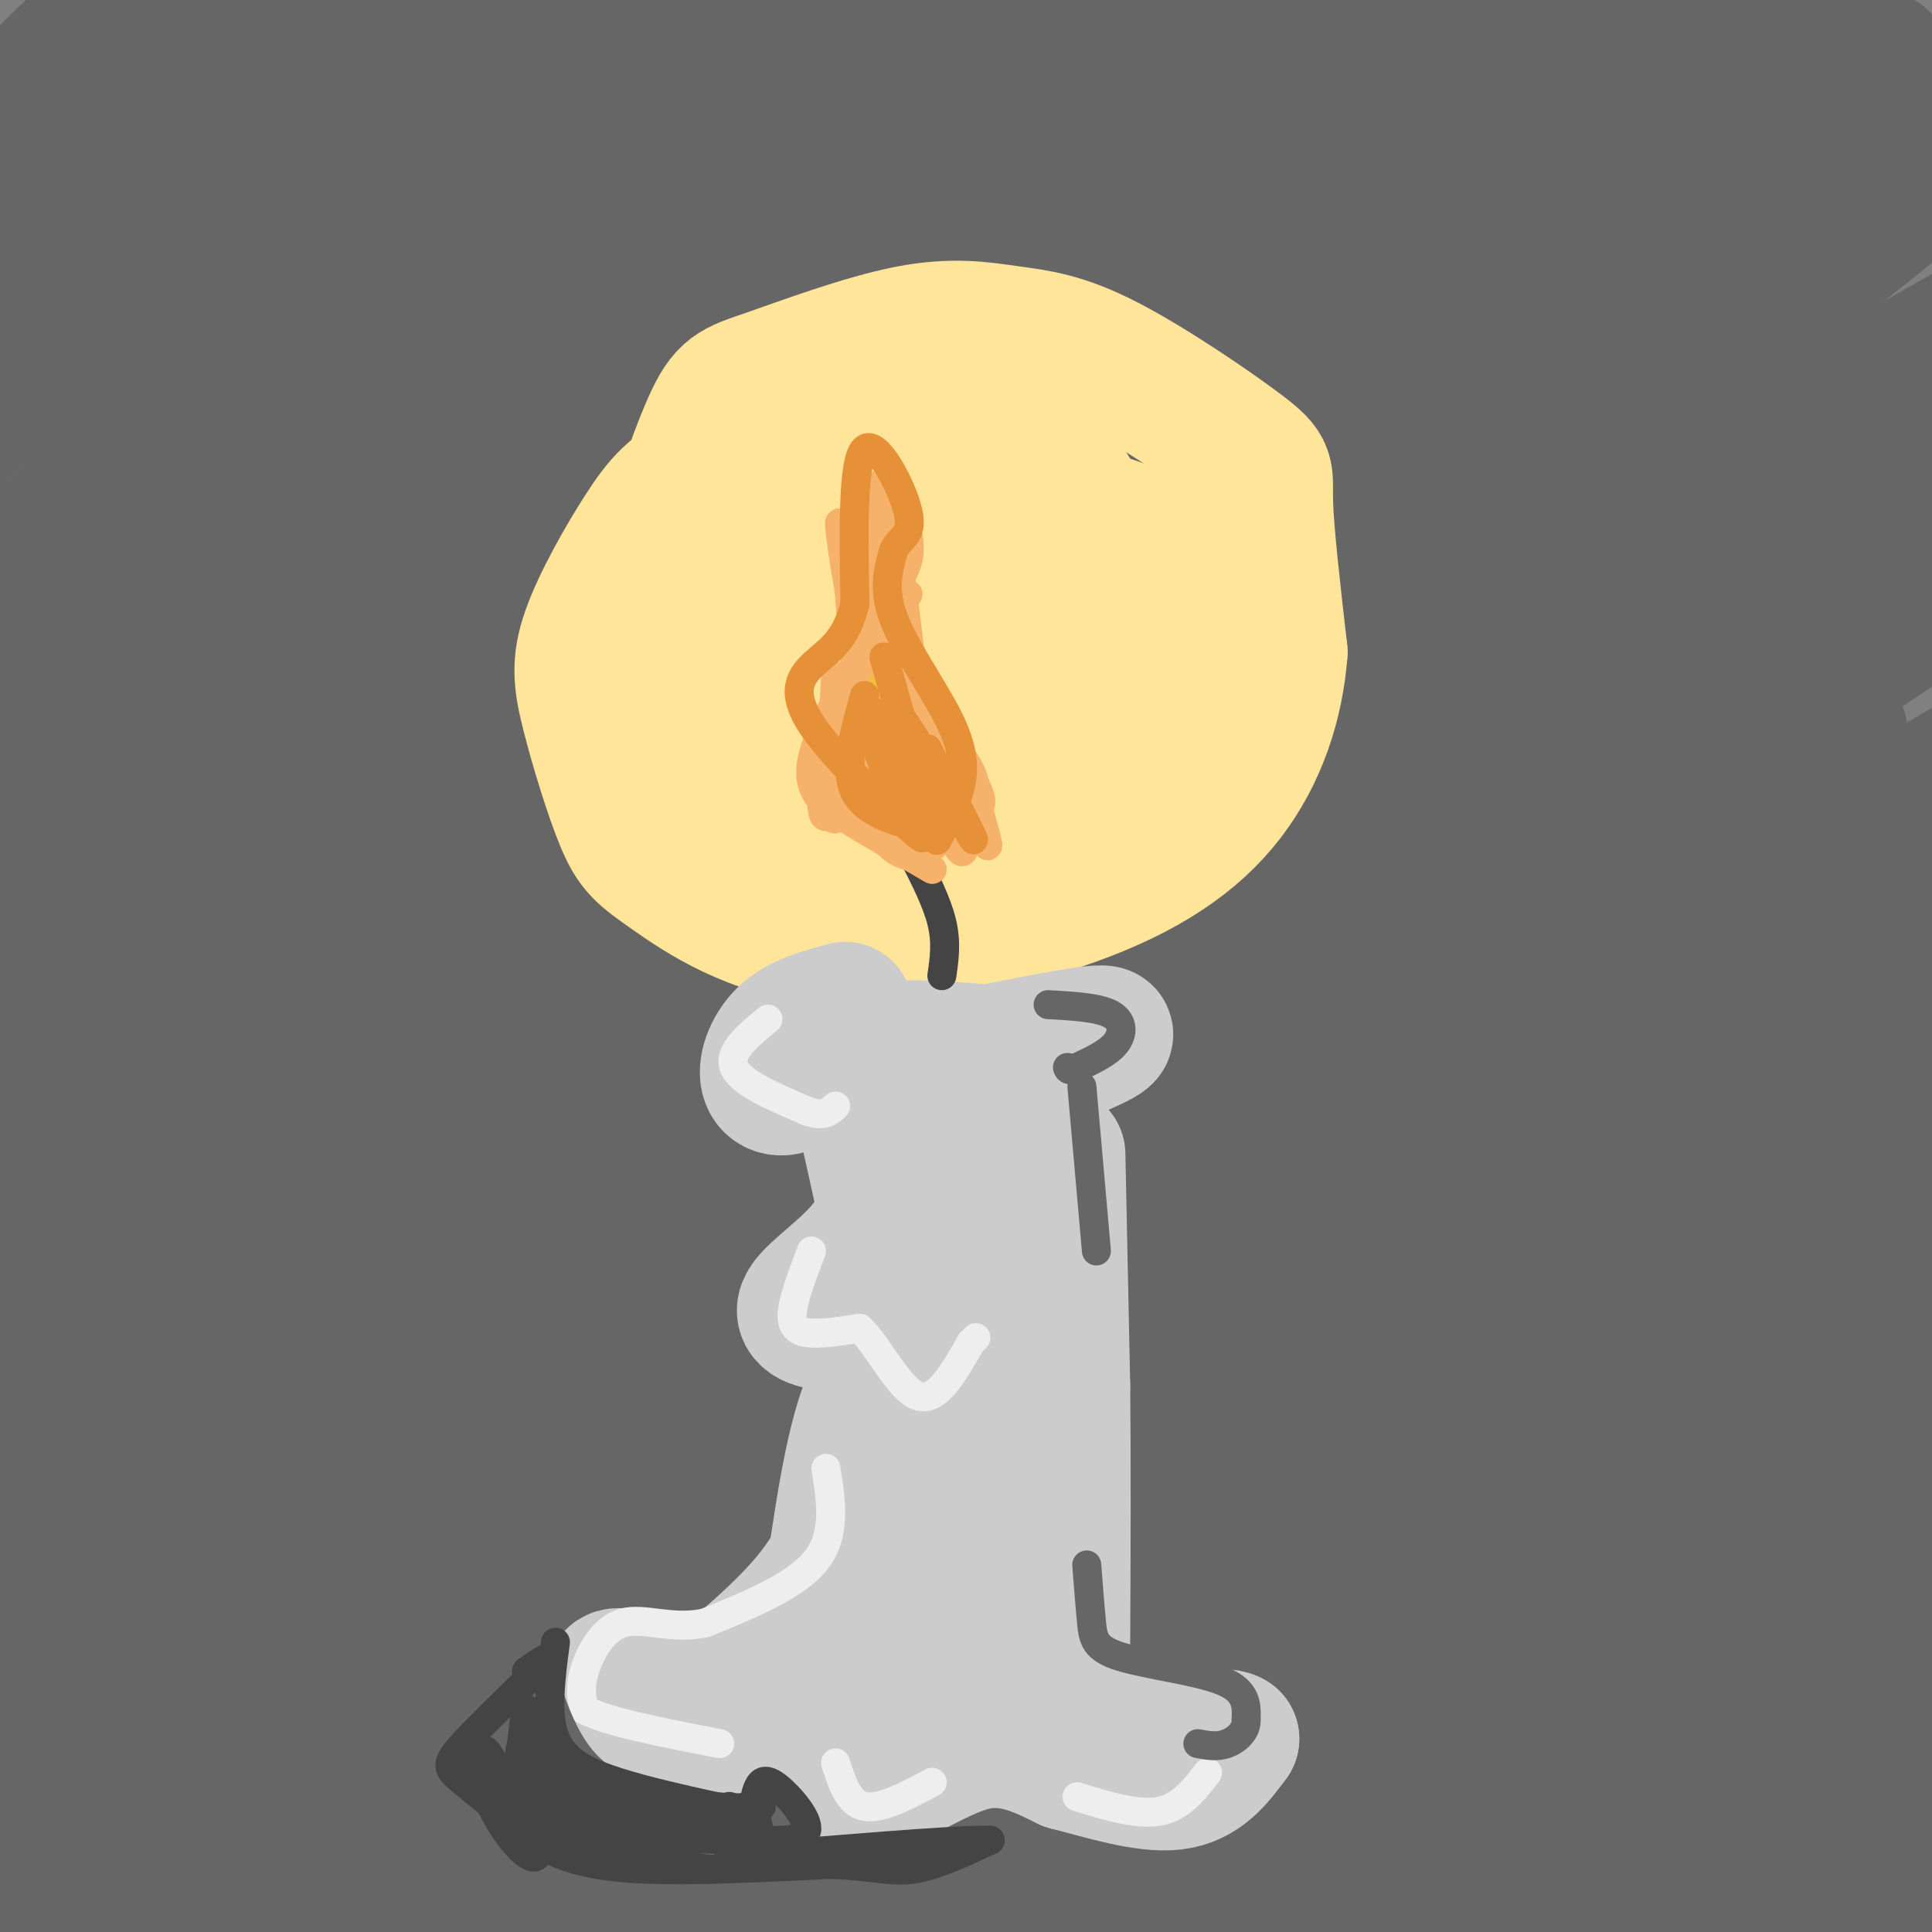 <svg viewBox='0 0 400 400' version='1.1' xmlns='http://www.w3.org/2000/svg' xmlns:xlink='http://www.w3.org/1999/xlink'><rect x="0" y="0" width="400" height="400" fill="#808080" stroke="none"/><g fill='none' stroke='rgb(102,102,102)' stroke-width='28' stroke-linecap='round' stroke-linejoin='round'><path d='M21,29c-3.280,-0.354 -6.561,-0.708 -2,-9c4.561,-8.292 16.963,-24.521 6,-16c-10.963,8.521 -45.291,41.793 -38,34c7.291,-7.793 56.202,-56.649 55,-50c-1.202,6.649 -52.518,68.804 -49,69c3.518,0.196 61.871,-61.566 77,-74c15.129,-12.434 -12.965,24.460 -41,58c-28.035,33.540 -56.010,63.726 -61,70c-4.990,6.274 13.005,-11.363 31,-29'/><path d='M-1,82c26.072,-23.128 75.750,-66.449 105,-89c29.250,-22.551 38.070,-24.334 37,-19c-1.070,5.334 -12.032,17.784 -50,56c-37.968,38.216 -102.942,102.197 -127,125c-24.058,22.803 -7.199,4.429 28,-28c35.199,-32.429 88.739,-78.914 122,-104c33.261,-25.086 46.241,-28.772 67,-43c20.759,-14.228 49.295,-38.999 4,3c-45.295,41.999 -164.420,150.766 -215,196c-50.580,45.234 -32.615,26.935 -7,-1c25.615,-27.935 58.881,-65.505 77,-85c18.119,-19.495 21.090,-20.915 40,-36c18.910,-15.085 53.757,-43.834 86,-65c32.243,-21.166 61.882,-34.748 81,-44c19.118,-9.252 27.714,-14.174 -4,13c-31.714,27.174 -103.738,86.444 -165,140c-61.262,53.556 -111.761,101.396 -118,106c-6.239,4.604 31.782,-34.030 76,-73c44.218,-38.970 94.634,-78.277 136,-107c41.366,-28.723 73.683,-46.861 106,-65'/><path d='M278,-38c31.840,-20.782 58.441,-40.236 19,-6c-39.441,34.236 -144.924,122.163 -199,168c-54.076,45.837 -56.743,49.583 -86,80c-29.257,30.417 -85.102,87.505 -78,82c7.102,-5.505 77.152,-73.602 123,-115c45.848,-41.398 67.494,-56.095 95,-76c27.506,-19.905 60.871,-45.017 96,-68c35.129,-22.983 72.023,-43.838 92,-55c19.977,-11.162 23.039,-12.633 -17,19c-40.039,31.633 -123.179,96.370 -169,132c-45.821,35.630 -54.322,42.153 -89,75c-34.678,32.847 -95.531,92.019 -87,85c8.531,-7.019 86.447,-80.229 138,-126c51.553,-45.771 76.742,-64.105 92,-76c15.258,-11.895 20.583,-17.352 45,-34c24.417,-16.648 67.924,-44.486 93,-60c25.076,-15.514 31.721,-18.705 -16,16c-47.721,34.705 -149.810,107.305 -231,175c-81.190,67.695 -141.483,130.484 -162,153c-20.517,22.516 -1.259,4.758 18,-13'/><path d='M-45,318c33.660,-29.941 108.811,-98.295 157,-140c48.189,-41.705 69.415,-56.761 106,-80c36.585,-23.239 88.530,-54.661 123,-75c34.470,-20.339 51.465,-29.594 3,8c-48.465,37.594 -162.392,122.037 -222,168c-59.608,45.963 -64.899,53.444 -93,81c-28.101,27.556 -79.014,75.186 -74,73c5.014,-2.186 65.955,-54.187 125,-102c59.045,-47.813 116.193,-91.438 156,-120c39.807,-28.562 62.271,-42.062 98,-63c35.729,-20.938 84.722,-49.313 66,-32c-18.722,17.313 -105.157,80.316 -168,129c-62.843,48.684 -102.092,83.051 -152,128c-49.908,44.949 -110.475,100.481 -85,81c25.475,-19.481 136.993,-113.974 196,-163c59.007,-49.026 65.502,-52.584 111,-80c45.498,-27.416 129.999,-78.690 125,-71c-4.999,7.690 -99.500,74.345 -194,141'/><path d='M233,201c-59.824,45.585 -112.383,89.049 -175,146c-62.617,56.951 -135.291,127.390 -112,104c23.291,-23.390 142.549,-140.609 210,-204c67.451,-63.391 83.095,-72.955 129,-98c45.905,-25.045 122.070,-65.570 159,-86c36.930,-20.430 34.627,-20.763 -23,23c-57.627,43.763 -170.576,131.623 -251,199c-80.424,67.377 -128.323,114.270 -147,131c-18.677,16.730 -8.130,3.297 35,-35c43.130,-38.297 118.845,-101.459 168,-140c49.155,-38.541 71.750,-52.460 93,-63c21.250,-10.540 41.154,-17.701 53,-23c11.846,-5.299 15.633,-8.737 -13,15c-28.633,23.737 -89.688,74.647 -159,139c-69.312,64.353 -146.882,142.149 -165,158c-18.118,15.851 23.216,-30.241 50,-60c26.784,-29.759 39.017,-43.184 75,-73c35.983,-29.816 95.717,-76.023 135,-102c39.283,-25.977 58.115,-31.725 64,-31c5.885,0.725 -1.176,7.921 -14,21c-12.824,13.079 -31.412,32.039 -50,51'/><path d='M295,273c-34.362,33.735 -95.268,92.573 -114,110c-18.732,17.427 4.709,-6.558 36,-35c31.291,-28.442 70.433,-61.341 105,-85c34.567,-23.659 64.559,-38.080 75,-40c10.441,-1.920 1.331,8.659 0,12c-1.331,3.341 5.115,-0.557 -33,38c-38.115,38.557 -120.792,119.569 -149,146c-28.208,26.431 -1.945,-1.717 16,-21c17.945,-19.283 27.574,-29.699 54,-50c26.426,-20.301 69.649,-50.487 94,-66c24.351,-15.513 29.831,-16.354 35,-14c5.169,2.354 10.029,7.903 -12,34c-22.029,26.097 -70.945,72.743 -96,95c-25.055,22.257 -26.249,20.124 -18,7c8.249,-13.124 25.940,-37.240 54,-63c28.060,-25.760 66.489,-53.163 91,-69c24.511,-15.837 35.103,-20.108 36,-14c0.897,6.108 -7.900,22.595 -17,36c-9.100,13.405 -18.501,23.727 -41,46c-22.499,22.273 -58.096,56.497 -75,72c-16.904,15.503 -15.115,12.287 -6,0c9.115,-12.287 25.558,-33.643 42,-55'/><path d='M372,357c9.729,-12.096 13.051,-14.836 25,-24c11.949,-9.164 32.524,-24.752 48,-33c15.476,-8.248 25.855,-9.157 27,-4c1.145,5.157 -6.942,16.378 -16,29c-9.058,12.622 -19.087,26.645 -35,43c-15.913,16.355 -37.710,35.043 -49,43c-11.290,7.957 -12.074,5.182 6,-16c18.074,-21.182 55.008,-60.771 78,-82c22.992,-21.229 32.044,-24.100 37,-24c4.956,0.100 5.815,3.169 1,10c-4.815,6.831 -15.306,17.423 -35,35c-19.694,17.577 -48.591,42.140 -66,57c-17.409,14.860 -23.330,20.018 -24,16c-0.670,-4.018 3.912,-17.213 9,-29c5.088,-11.787 10.682,-22.166 30,-40c19.318,-17.834 52.360,-43.122 61,-48c8.640,-4.878 -7.122,10.654 -20,23c-12.878,12.346 -22.874,21.506 -43,37c-20.126,15.494 -50.384,37.320 -67,46c-16.616,8.680 -19.590,4.213 -21,2c-1.410,-2.213 -1.254,-2.170 -1,-11c0.254,-8.830 0.607,-26.531 22,-56c21.393,-29.469 63.827,-70.705 54,-64c-9.827,6.705 -71.913,61.353 -134,116'/><path d='M259,383c-25.288,22.047 -21.510,19.165 -11,5c10.510,-14.165 27.750,-39.612 39,-54c11.250,-14.388 16.510,-17.715 28,-29c11.490,-11.285 29.211,-30.527 66,-57c36.789,-26.473 92.647,-60.176 85,-56c-7.647,4.176 -78.801,46.232 -162,101c-83.199,54.768 -178.445,122.247 -217,147c-38.555,24.753 -20.419,6.779 -14,-3c6.419,-9.779 1.121,-11.363 44,-50c42.879,-38.637 133.935,-114.326 186,-156c52.065,-41.674 65.140,-49.331 95,-67c29.860,-17.669 76.506,-45.350 50,-29c-26.506,16.350 -126.165,76.729 -217,138c-90.835,61.271 -172.846,123.432 -205,147c-32.154,23.568 -14.453,8.542 22,-24c36.453,-32.542 91.656,-82.601 120,-108c28.344,-25.399 29.827,-26.137 56,-46c26.173,-19.863 77.035,-58.850 120,-89c42.965,-30.150 78.032,-51.463 96,-61c17.968,-9.537 18.838,-7.298 13,-4c-5.838,3.298 -18.382,7.657 -82,52c-63.618,44.343 -178.309,128.672 -293,213'/><path d='M78,353c-64.107,48.450 -77.875,63.077 -73,59c4.875,-4.077 28.393,-26.856 72,-64c43.607,-37.144 107.302,-88.654 159,-126c51.698,-37.346 91.398,-60.528 127,-80c35.602,-19.472 67.104,-35.234 93,-45c25.896,-9.766 46.185,-13.536 -19,45c-65.185,58.536 -215.845,179.377 -286,237c-70.155,57.623 -59.804,52.028 -42,39c17.804,-13.028 43.060,-33.489 86,-65c42.940,-31.511 103.564,-74.070 150,-102c46.436,-27.930 78.683,-41.230 116,-64c37.317,-22.770 79.705,-55.011 14,0c-65.705,55.011 -239.503,197.273 -286,236c-46.497,38.727 34.309,-26.079 79,-61c44.691,-34.921 53.269,-39.955 83,-56c29.731,-16.045 80.616,-43.100 102,-54c21.384,-10.900 13.268,-5.643 14,-4c0.732,1.643 10.312,-0.327 -31,37c-41.312,37.327 -133.518,113.951 -179,153c-45.482,39.049 -44.241,40.525 -43,42'/><path d='M214,480c12.131,-10.615 63.958,-58.152 116,-99c52.042,-40.848 104.299,-75.008 135,-94c30.701,-18.992 39.846,-22.818 56,-32c16.154,-9.182 39.317,-23.720 3,2c-36.317,25.720 -132.114,91.699 -182,125c-49.886,33.301 -53.859,33.923 -66,43c-12.141,9.077 -32.448,26.609 -28,14c4.448,-12.609 33.653,-55.358 59,-88c25.347,-32.642 46.837,-55.177 72,-79c25.163,-23.823 54.000,-48.933 61,-60c7.000,-11.067 -7.838,-8.091 -22,-4c-14.162,4.091 -27.648,9.297 -81,43c-53.352,33.703 -146.571,95.903 -186,120c-39.429,24.097 -25.069,10.091 6,-23c31.069,-33.091 78.845,-85.268 113,-120c34.155,-34.732 54.688,-52.019 96,-80c41.312,-27.981 103.403,-66.655 78,-53c-25.403,13.655 -138.301,79.638 -226,137c-87.699,57.362 -150.200,106.103 -168,114c-17.800,7.897 9.100,-25.052 36,-58'/><path d='M86,288c30.599,-36.317 89.098,-98.109 128,-137c38.902,-38.891 58.208,-54.881 98,-83c39.792,-28.119 100.069,-68.365 69,-52c-31.069,16.365 -153.485,89.343 -218,130c-64.515,40.657 -71.130,48.992 -85,58c-13.870,9.008 -34.994,18.688 -43,21c-8.006,2.312 -2.894,-2.746 11,-19c13.894,-16.254 36.571,-43.706 59,-69c22.429,-25.294 44.609,-48.432 94,-86c49.391,-37.568 125.991,-89.567 143,-103c17.009,-13.433 -25.574,11.699 -53,27c-27.426,15.301 -39.697,20.772 -94,59c-54.303,38.228 -150.639,109.212 -183,132c-32.361,22.788 -0.747,-2.620 16,-19c16.747,-16.380 18.626,-23.731 67,-61c48.374,-37.269 143.242,-104.455 154,-112c10.758,-7.545 -62.593,44.549 -110,79c-47.407,34.451 -68.871,51.257 -105,82c-36.129,30.743 -86.924,75.423 -112,97c-25.076,21.577 -24.433,20.052 -9,4c15.433,-16.052 45.655,-46.629 87,-79c41.345,-32.371 93.813,-66.534 120,-83c26.187,-16.466 26.094,-15.233 26,-14'/><path d='M146,60c8.036,-4.796 15.127,-9.785 14,-5c-1.127,4.785 -10.470,19.344 -37,47c-26.530,27.656 -70.247,68.409 -109,110c-38.753,41.591 -72.543,84.018 -76,95c-3.457,10.982 23.419,-9.483 51,-29c27.581,-19.517 55.867,-38.088 86,-58c30.133,-19.912 62.112,-41.167 93,-54c30.888,-12.833 60.684,-17.246 77,-20c16.316,-2.754 19.151,-3.851 -20,40c-39.151,43.851 -120.288,132.648 -171,186c-50.712,53.352 -71.000,71.259 -38,50c33.000,-21.259 119.289,-81.684 177,-120c57.711,-38.316 86.844,-54.523 118,-71c31.156,-16.477 64.336,-33.224 87,-42c22.664,-8.776 34.811,-9.583 2,18c-32.811,27.583 -110.579,83.554 -173,133c-62.421,49.446 -109.495,92.367 -106,89c3.495,-3.367 57.560,-53.022 114,-95c56.440,-41.978 115.256,-76.277 151,-95c35.744,-18.723 48.418,-21.868 54,-23c5.582,-1.132 4.074,-0.252 -2,5c-6.074,5.252 -16.712,14.876 -58,46c-41.288,31.124 -113.225,83.750 -161,121c-47.775,37.250 -71.387,59.125 -95,81'/><path d='M124,469c-27.651,24.620 -49.277,45.672 -50,43c-0.723,-2.672 19.457,-29.066 59,-67c39.543,-37.934 98.448,-87.408 146,-122c47.552,-34.592 83.752,-54.304 108,-68c24.248,-13.696 36.544,-21.377 -13,16c-49.544,37.377 -160.928,119.812 -223,164c-62.072,44.188 -74.830,50.128 -86,54c-11.170,3.872 -20.750,5.676 0,-34c20.750,-39.676 71.830,-120.831 88,-154c16.170,-33.169 -2.570,-18.353 -33,-8c-30.430,10.353 -72.552,16.244 -95,19c-22.448,2.756 -25.224,2.378 -28,2'/><path d='M100,295c-3.366,-2.345 -6.731,-4.690 -10,-6c-3.269,-1.310 -6.440,-1.585 -2,-9c4.440,-7.415 16.492,-21.970 -3,2c-19.492,23.970 -70.529,86.463 -83,97c-12.471,10.537 13.624,-30.883 26,-52c12.376,-21.117 11.034,-21.931 31,-42c19.966,-20.069 61.241,-59.394 35,-36c-26.241,23.394 -119.997,109.507 -156,142c-36.003,32.493 -14.252,11.366 2,-9c16.252,-20.366 27.005,-39.971 45,-63c17.995,-23.029 43.233,-49.482 67,-73c23.767,-23.518 46.065,-44.100 45,-38c-1.065,6.100 -25.492,38.882 -47,64c-21.508,25.118 -40.098,42.570 -55,57c-14.902,14.430 -26.115,25.837 -29,22c-2.885,-3.837 2.557,-22.919 8,-42'/><path d='M-26,309c0.745,-9.515 -1.391,-12.301 23,-56c24.391,-43.699 75.311,-128.311 68,-132c-7.311,-3.689 -72.853,73.545 -102,107c-29.147,33.455 -21.899,23.130 -6,1c15.899,-22.130 40.450,-56.065 65,-90'/></g>
<g fill='none' stroke='rgb(255,229,153)' stroke-width='28' stroke-linecap='round' stroke-linejoin='round'><path d='M150,130c-3.843,-1.714 -7.686,-3.428 -9,-7c-1.314,-3.572 -0.099,-9.000 1,-13c1.099,-4.000 2.083,-6.570 10,-8c7.917,-1.430 22.768,-1.719 30,-2c7.232,-0.281 6.846,-0.552 10,4c3.154,4.552 9.847,13.928 13,20c3.153,6.072 2.765,8.838 0,14c-2.765,5.162 -7.907,12.718 -15,18c-7.093,5.282 -16.137,8.290 -22,10c-5.863,1.710 -8.546,2.121 -12,1c-3.454,-1.121 -7.680,-3.773 -11,-11c-3.320,-7.227 -5.735,-19.028 -4,-29c1.735,-9.972 7.621,-18.116 18,-23c10.379,-4.884 25.250,-6.509 36,-7c10.750,-0.491 17.380,0.152 23,6c5.620,5.848 10.230,16.902 13,24c2.770,7.098 3.700,10.242 -4,19c-7.700,8.758 -24.032,23.132 -34,30c-9.968,6.868 -13.573,6.231 -21,7c-7.427,0.769 -18.675,2.944 -26,-1c-7.325,-3.944 -10.728,-14.007 -13,-21c-2.272,-6.993 -3.413,-10.916 0,-19c3.413,-8.084 11.380,-20.330 18,-28c6.620,-7.670 11.891,-10.763 22,-12c10.109,-1.237 25.054,-0.619 40,0'/><path d='M213,102c10.193,4.503 15.675,15.761 18,24c2.325,8.239 1.492,13.461 0,19c-1.492,5.539 -3.644,11.396 -8,17c-4.356,5.604 -10.915,10.955 -17,15c-6.085,4.045 -11.696,6.785 -20,9c-8.304,2.215 -19.300,3.907 -29,1c-9.700,-2.907 -18.104,-10.411 -23,-16c-4.896,-5.589 -6.285,-9.261 -6,-18c0.285,-8.739 2.243,-22.545 8,-34c5.757,-11.455 15.312,-20.557 28,-25c12.688,-4.443 28.510,-4.225 36,-4c7.490,0.225 6.648,0.457 9,4c2.352,3.543 7.898,10.397 11,16c3.102,5.603 3.760,9.957 2,18c-1.760,8.043 -5.937,19.777 -10,27c-4.063,7.223 -8.011,9.935 -15,13c-6.989,3.065 -17.020,6.483 -24,7c-6.980,0.517 -10.911,-1.866 -13,-3c-2.089,-1.134 -2.336,-1.020 -5,-6c-2.664,-4.980 -7.745,-15.055 -8,-26c-0.255,-10.945 4.316,-22.759 8,-30c3.684,-7.241 6.480,-9.909 15,-13c8.520,-3.091 22.763,-6.606 32,-7c9.237,-0.394 13.467,2.334 18,9c4.533,6.666 9.370,17.271 10,27c0.630,9.729 -2.946,18.581 -5,24c-2.054,5.419 -2.587,7.405 -9,10c-6.413,2.595 -18.707,5.797 -31,9'/><path d='M185,169c-10.358,0.729 -20.753,-1.947 -28,-5c-7.247,-3.053 -11.348,-6.482 -15,-10c-3.652,-3.518 -6.857,-7.123 -8,-14c-1.143,-6.877 -0.223,-17.025 4,-25c4.223,-7.975 11.750,-13.779 22,-17c10.250,-3.221 23.223,-3.861 34,-1c10.777,2.861 19.356,9.222 24,17c4.644,7.778 5.351,16.973 5,23c-0.351,6.027 -1.760,8.886 -6,13c-4.240,4.114 -11.312,9.484 -17,12c-5.688,2.516 -9.994,2.180 -13,2c-3.006,-0.180 -4.714,-0.204 -8,-3c-3.286,-2.796 -8.150,-8.365 -10,-16c-1.850,-7.635 -0.687,-17.335 1,-22c1.687,-4.665 3.898,-4.295 7,-4c3.102,0.295 7.097,0.515 9,1c1.903,0.485 1.715,1.237 4,5c2.285,3.763 7.042,10.539 7,16c-0.042,5.461 -4.883,9.607 -9,10c-4.117,0.393 -7.509,-2.966 -8,-9c-0.491,-6.034 1.920,-14.741 4,-19c2.080,-4.259 3.829,-4.070 6,-4c2.171,0.070 4.763,0.020 7,2c2.237,1.980 4.118,5.990 6,10'/><path d='M203,131c0.764,3.796 -0.325,8.286 -3,11c-2.675,2.714 -6.936,3.651 -11,5c-4.064,1.349 -7.931,3.108 -11,-3c-3.069,-6.108 -5.340,-20.085 -2,-27c3.340,-6.915 12.291,-6.767 20,-7c7.709,-0.233 14.177,-0.846 20,2c5.823,2.846 11.002,9.150 14,12c2.998,2.850 3.816,2.246 4,7c0.184,4.754 -0.268,14.864 -1,21c-0.732,6.136 -1.746,8.296 -10,12c-8.254,3.704 -23.749,8.951 -38,9c-14.251,0.049 -27.259,-5.099 -35,-12c-7.741,-6.901 -10.214,-15.553 -12,-22c-1.786,-6.447 -2.883,-10.688 -1,-20c1.883,-9.312 6.748,-23.694 10,-31c3.252,-7.306 4.891,-7.534 12,-10c7.109,-2.466 19.689,-7.169 29,-9c9.311,-1.831 15.354,-0.789 21,0c5.646,0.789 10.895,1.325 20,6c9.105,4.675 22.067,13.489 28,18c5.933,4.511 4.838,4.717 5,11c0.162,6.283 1.581,18.641 3,31'/><path d='M265,135c-0.785,10.496 -4.247,21.236 -11,30c-6.753,8.764 -16.796,15.553 -32,21c-15.204,5.447 -35.568,9.552 -51,8c-15.432,-1.552 -25.933,-8.761 -32,-13c-6.067,-4.239 -7.700,-5.509 -10,-11c-2.300,-5.491 -5.267,-15.204 -7,-22c-1.733,-6.796 -2.231,-10.677 0,-17c2.231,-6.323 7.191,-15.090 11,-21c3.809,-5.910 6.467,-8.965 13,-12c6.533,-3.035 16.941,-6.050 28,-6c11.059,0.050 22.770,3.166 32,7c9.230,3.834 15.978,8.388 21,15c5.022,6.612 8.316,15.282 10,21c1.684,5.718 1.756,8.483 1,14c-0.756,5.517 -2.342,13.785 -3,18c-0.658,4.215 -0.388,4.377 -5,7c-4.612,2.623 -14.105,7.706 -21,10c-6.895,2.294 -11.193,1.797 -17,-1c-5.807,-2.797 -13.124,-7.894 -17,-14c-3.876,-6.106 -4.313,-13.221 -5,-18c-0.687,-4.779 -1.625,-7.223 2,-13c3.625,-5.777 11.812,-14.889 20,-24'/><path d='M192,114c6.341,-5.677 12.192,-7.870 21,-8c8.808,-0.130 20.571,1.801 27,8c6.429,6.199 7.522,16.664 8,23c0.478,6.336 0.341,8.543 -1,12c-1.341,3.457 -3.885,8.163 -7,10c-3.115,1.837 -6.799,0.805 -9,2c-2.201,1.195 -2.917,4.616 -6,-4c-3.083,-8.616 -8.533,-29.270 -10,-39c-1.467,-9.730 1.047,-8.535 4,-8c2.953,0.535 6.344,0.411 10,5c3.656,4.589 7.578,13.890 9,21c1.422,7.110 0.344,12.030 -1,15c-1.344,2.970 -2.956,3.992 -5,4c-2.044,0.008 -4.522,-0.996 -7,-2'/></g>
<g fill='none' stroke='rgb(204,204,204)' stroke-width='28' stroke-linecap='round' stroke-linejoin='round'><path d='M175,209c-4.496,1.195 -8.992,2.389 -12,5c-3.008,2.611 -4.528,6.638 -4,9c0.528,2.362 3.104,3.059 6,1c2.896,-2.059 6.113,-6.874 11,-8c4.887,-1.126 11.443,1.437 18,4'/><path d='M194,220c0.300,0.826 -7.951,0.892 -12,0c-4.049,-0.892 -3.898,-2.740 4,-3c7.898,-0.260 23.542,1.069 26,2c2.458,0.931 -8.271,1.466 -19,2'/><path d='M193,221c-5.845,0.786 -10.958,1.750 -3,0c7.958,-1.750 28.988,-6.214 36,-7c7.012,-0.786 0.006,2.107 -7,5'/><path d='M179,231c0.000,0.000 4.000,18.000 4,18'/><path d='M189,229c0.917,16.583 1.833,33.167 2,37c0.167,3.833 -0.417,-5.083 -1,-14'/><path d='M196,228c2.250,20.667 4.500,41.333 5,48c0.500,6.667 -0.750,-0.667 -2,-8'/><path d='M185,239c-0.536,6.268 -1.071,12.536 -5,18c-3.929,5.464 -11.250,10.125 -13,13c-1.750,2.875 2.071,3.964 6,4c3.929,0.036 7.964,-0.982 12,-2'/><path d='M185,272c2.714,-0.060 3.500,0.792 2,4c-1.500,3.208 -5.286,8.774 -8,17c-2.714,8.226 -4.357,19.113 -6,30'/><path d='M173,323c-4.667,9.000 -13.333,16.500 -22,24'/><path d='M151,347c-8.356,3.556 -18.244,0.444 -22,0c-3.756,-0.444 -1.378,1.778 1,4'/><path d='M130,351c1.881,2.845 6.083,7.958 15,8c8.917,0.042 22.548,-4.988 29,-4c6.452,0.988 5.726,7.994 5,15'/><path d='M179,370c4.778,0.156 14.222,-6.956 22,-9c7.778,-2.044 13.889,0.978 20,4'/><path d='M221,365c7.467,1.911 16.133,4.689 22,4c5.867,-0.689 8.933,-4.844 12,-9'/><path d='M255,360c-1.600,-1.222 -11.600,0.222 -21,-1c-9.400,-1.222 -18.200,-5.111 -27,-9'/><path d='M207,350c-4.196,-7.108 -1.187,-20.380 -2,-39c-0.813,-18.620 -5.450,-42.590 -7,-30c-1.550,12.590 -0.014,61.740 -1,71c-0.986,9.260 -4.493,-21.370 -8,-52'/><path d='M189,300c0.667,-2.000 6.333,19.000 12,40'/><path d='M219,239c0.000,0.000 1.000,48.000 1,48'/><path d='M220,287c0.167,16.833 0.083,34.917 0,53'/><path d='M185,327c1.500,-1.833 3.000,-3.667 3,-1c0.000,2.667 -1.500,9.833 -3,17'/></g>
<g fill='none' stroke='rgb(238,238,238)' stroke-width='6' stroke-linecap='round' stroke-linejoin='round'><path d='M159,211c-4.167,3.417 -8.333,6.833 -7,10c1.333,3.167 8.167,6.083 15,9'/><path d='M167,230c3.500,1.333 4.750,0.167 6,-1'/><path d='M168,259c-1.911,5.022 -3.822,10.044 -4,13c-0.178,2.956 1.378,3.844 4,4c2.622,0.156 6.311,-0.422 10,-1'/><path d='M178,275c3.733,3.444 8.067,12.556 12,14c3.933,1.444 7.467,-4.778 11,-11'/><path d='M201,278c1.833,-1.833 0.917,-0.917 0,0'/><path d='M171,304c1.083,6.833 2.167,13.667 -2,19c-4.167,5.333 -13.583,9.167 -23,13'/><path d='M146,336c-6.929,1.512 -12.750,-1.208 -17,0c-4.250,1.208 -6.929,6.345 -8,10c-1.071,3.655 -0.536,5.827 0,8'/><path d='M121,354c4.667,2.500 16.333,4.750 28,7'/><path d='M173,365c1.333,4.167 2.667,8.333 6,9c3.333,0.667 8.667,-2.167 14,-5'/><path d='M223,372c6.250,1.917 12.500,3.833 17,3c4.500,-0.833 7.250,-4.417 10,-8'/></g>
<g fill='none' stroke='rgb(102,102,102)' stroke-width='6' stroke-linecap='round' stroke-linejoin='round'><path d='M112,346c2.417,7.500 4.833,15.000 10,20c5.167,5.000 13.083,7.500 21,10'/><path d='M143,376c5.500,1.833 8.750,1.417 12,1'/></g>
<g fill='none' stroke='rgb(68,68,68)' stroke-width='6' stroke-linecap='round' stroke-linejoin='round'><path d='M115,340c-1.000,7.556 -2.000,15.111 0,20c2.000,4.889 7.000,7.111 13,9c6.000,1.889 13.000,3.444 20,5'/><path d='M148,374c6.133,0.689 11.467,-0.089 9,0c-2.467,0.089 -12.733,1.044 -23,2'/><path d='M134,376c-8.083,-0.869 -16.792,-4.042 -21,-9c-4.208,-4.958 -3.917,-11.702 -4,-13c-0.083,-1.298 -0.542,2.851 -1,7'/><path d='M108,361c-0.343,1.475 -0.700,1.663 0,4c0.700,2.337 2.458,6.821 12,9c9.542,2.179 26.869,2.051 28,1c1.131,-1.051 -13.935,-3.026 -29,-5'/><path d='M109,346c2.982,-2.071 5.964,-4.143 3,-1c-2.964,3.143 -11.875,11.500 -16,16c-4.125,4.500 -3.464,5.143 0,8c3.464,2.857 9.732,7.929 16,13'/><path d='M112,382c5.689,3.178 11.911,4.622 22,5c10.089,0.378 24.044,-0.311 38,-1'/><path d='M172,386c8.978,0.333 12.422,1.667 17,1c4.578,-0.667 10.289,-3.333 16,-6'/><path d='M205,381c-7.464,-0.214 -34.125,2.250 -45,3c-10.875,0.750 -5.964,-0.214 -4,-2c1.964,-1.786 0.982,-4.393 0,-7'/><path d='M156,375c0.115,-2.078 0.402,-3.774 1,-5c0.598,-1.226 1.507,-1.984 4,0c2.493,1.984 6.569,6.710 6,9c-0.569,2.290 -5.785,2.145 -11,2'/><path d='M156,381c-11.622,-0.089 -35.178,-1.311 -47,-5c-11.822,-3.689 -11.911,-9.844 -12,-16'/><path d='M97,360c-0.872,1.021 2.949,11.573 7,18c4.051,6.427 8.331,8.731 7,4c-1.331,-4.731 -8.274,-16.495 -10,-19c-1.726,-2.505 1.766,4.249 8,10c6.234,5.751 15.210,10.500 17,11c1.790,0.500 -3.605,-3.250 -9,-7'/><path d='M117,377c3.726,0.952 17.542,6.833 25,9c7.458,2.167 8.560,0.619 9,-2c0.440,-2.619 0.220,-6.310 0,-10'/><path d='M195,202c0.500,-3.417 1.000,-6.833 0,-11c-1.000,-4.167 -3.500,-9.083 -6,-14'/></g>
<g fill='none' stroke='rgb(246,178,107)' stroke-width='6' stroke-linecap='round' stroke-linejoin='round'><path d='M193,180c-6.000,-3.489 -12.000,-6.978 -17,-10c-5.000,-3.022 -9.000,-5.578 -8,-12c1.000,-6.422 7.000,-16.711 13,-27'/><path d='M181,131c1.271,-3.616 -2.051,0.845 1,8c3.051,7.155 12.475,17.003 16,23c3.525,5.997 1.150,8.142 -1,10c-2.150,1.858 -4.075,3.429 -6,5'/><path d='M191,177c-2.864,0.745 -7.026,0.107 -10,-7c-2.974,-7.107 -4.762,-20.683 -5,-21c-0.238,-0.317 1.075,12.624 1,15c-0.075,2.376 -1.537,-5.812 -3,-14'/><path d='M174,150c2.728,4.530 11.049,22.855 12,21c0.951,-1.855 -5.467,-23.889 -5,-22c0.467,1.889 7.818,27.701 9,28c1.182,0.299 -3.805,-24.915 -5,-30c-1.195,-5.085 1.403,9.957 4,25'/><path d='M189,172c-1.125,-1.942 -5.938,-19.298 -7,-26c-1.062,-6.702 1.627,-2.749 5,2c3.373,4.749 7.430,10.293 10,17c2.570,6.707 3.653,14.575 1,10c-2.653,-4.575 -9.044,-21.593 -10,-25c-0.956,-3.407 3.522,6.796 8,17'/><path d='M190,177c2.958,-3.280 5.917,-6.560 9,-8c3.083,-1.440 6.292,-1.042 2,-8c-4.292,-6.958 -16.083,-21.274 -20,-29c-3.917,-7.726 0.042,-8.863 4,-10'/><path d='M185,122c1.738,-3.107 4.083,-5.875 3,-11c-1.083,-5.125 -5.595,-12.607 -7,-10c-1.405,2.607 0.298,15.304 2,28'/><path d='M183,129c-1.273,6.810 -5.455,9.836 -7,14c-1.545,4.164 -0.455,9.467 1,14c1.455,4.533 3.273,8.295 4,5c0.727,-3.295 0.364,-13.648 0,-24'/><path d='M181,138c1.167,-6.500 4.083,-10.750 7,-15'/></g>
<g fill='none' stroke='rgb(249,203,156)' stroke-width='6' stroke-linecap='round' stroke-linejoin='round'><path d='M185,159c4.721,1.308 9.443,2.616 8,2c-1.443,-0.616 -9.050,-3.157 -12,-8c-2.950,-4.843 -1.244,-11.989 0,-12c1.244,-0.011 2.027,7.112 5,12c2.973,4.888 8.135,7.539 10,10c1.865,2.461 0.432,4.730 -1,7'/><path d='M195,170c-3.868,-3.883 -13.040,-17.090 -15,-22c-1.960,-4.910 3.290,-1.524 6,1c2.710,2.524 2.879,4.185 3,7c0.121,2.815 0.193,6.785 -1,8c-1.193,1.215 -3.650,-0.324 -5,-4c-1.350,-3.676 -1.594,-9.490 -1,-13c0.594,-3.510 2.027,-4.717 3,-2c0.973,2.717 1.487,9.359 2,16'/></g>
<g fill='none' stroke='rgb(241,194,50)' stroke-width='6' stroke-linecap='round' stroke-linejoin='round'><path d='M185,165c-3.099,-0.662 -6.198,-1.324 -9,-4c-2.802,-2.676 -5.308,-7.367 -4,-12c1.308,-4.633 6.429,-9.209 8,-15c1.571,-5.791 -0.408,-12.797 -1,-15c-0.592,-2.203 0.204,0.399 1,3'/><path d='M180,122c1.833,6.167 5.917,20.083 10,34'/><path d='M180,137c4.354,14.321 8.709,28.643 8,28c-0.709,-0.643 -6.480,-16.250 -7,-16c-0.520,0.250 4.211,16.356 4,16c-0.211,-0.356 -5.365,-17.173 -5,-19c0.365,-1.827 6.247,11.335 8,16c1.753,4.665 -0.624,0.832 -3,-3'/><path d='M185,159c-1.452,-2.000 -3.583,-5.500 -3,-4c0.583,1.500 3.881,8.000 5,10c1.119,2.000 0.060,-0.500 -1,-3'/></g>
<g fill='none' stroke='rgb(246,178,107)' stroke-width='6' stroke-linecap='round' stroke-linejoin='round'><path d='M192,172c2.310,-0.601 4.619,-1.202 7,-3c2.381,-1.798 4.833,-4.792 1,-11c-3.833,-6.208 -13.952,-15.631 -19,-22c-5.048,-6.369 -5.024,-9.685 -5,-13'/><path d='M176,123c-1.482,-6.911 -2.686,-17.687 -2,-14c0.686,3.687 3.262,21.839 3,35c-0.262,13.161 -3.360,21.332 -5,24c-1.640,2.668 -1.820,-0.166 -2,-3'/><path d='M173,140c-0.637,11.286 -1.275,22.573 -1,27c0.275,4.427 1.461,1.995 3,1c1.539,-0.995 3.429,-0.554 4,-7c0.571,-6.446 -0.177,-19.779 1,-15c1.177,4.779 4.278,27.671 5,28c0.722,0.329 -0.937,-21.906 0,-26c0.937,-4.094 4.468,9.953 8,24'/><path d='M193,172c0.357,-2.893 -2.750,-22.125 -1,-23c1.750,-0.875 8.357,16.607 11,23c2.643,6.393 1.321,1.696 0,-3'/><path d='M181,135c0.000,0.000 2.000,-27.000 2,-27'/><path d='M184,125c0.083,-8.250 0.167,-16.500 1,-14c0.833,2.500 2.417,15.750 4,29'/></g>
<g fill='none' stroke='rgb(230,145,56)' stroke-width='6' stroke-linecap='round' stroke-linejoin='round'><path d='M179,144c-2.167,7.667 -4.333,15.333 -2,20c2.333,4.667 9.167,6.333 16,8'/><path d='M185,165c-3.539,-10.582 -7.078,-21.164 -5,-17c2.078,4.164 9.774,23.075 9,22c-0.774,-1.075 -10.016,-22.136 -9,-23c1.016,-0.864 12.290,18.467 15,23c2.710,4.533 -3.145,-5.734 -9,-16'/><path d='M186,154c0.311,1.502 5.589,13.258 5,11c-0.589,-2.258 -7.043,-18.531 -5,-17c2.043,1.531 12.584,20.866 15,25c2.416,4.134 -3.292,-6.933 -9,-18'/><path d='M194,174c2.125,-4.000 4.250,-8.000 5,-12c0.750,-4.000 0.125,-8.000 -3,-14c-3.125,-6.000 -8.750,-14.000 -11,-20c-2.250,-6.000 -1.125,-10.000 0,-14'/><path d='M185,114c1.190,-2.821 4.167,-2.875 3,-8c-1.167,-5.125 -6.476,-15.321 -9,-13c-2.524,2.321 -2.262,17.161 -2,32'/><path d='M177,125c-1.716,7.244 -5.006,9.354 -8,12c-2.994,2.646 -5.691,5.828 -1,13c4.691,7.172 16.769,18.335 21,22c4.231,3.665 0.616,-0.167 -3,-4'/><path d='M183,136c0.000,0.000 7.000,25.000 7,25'/></g>
<g fill='none' stroke='rgb(102,102,102)' stroke-width='6' stroke-linecap='round' stroke-linejoin='round'><path d='M217,208c5.200,0.289 10.400,0.578 13,2c2.600,1.422 2.600,3.978 1,6c-1.600,2.022 -4.800,3.511 -8,5'/><path d='M223,221c-1.667,0.833 -1.833,0.417 -2,0'/><path d='M224,225c0.000,0.000 3.000,34.000 3,34'/><path d='M225,324c0.339,4.381 0.679,8.762 1,12c0.321,3.238 0.625,5.333 6,7c5.375,1.667 15.821,2.905 21,5c5.179,2.095 5.089,5.048 5,8'/><path d='M258,356c0.156,2.356 -1.956,4.244 -4,5c-2.044,0.756 -4.022,0.378 -6,0'/></g>
</svg>